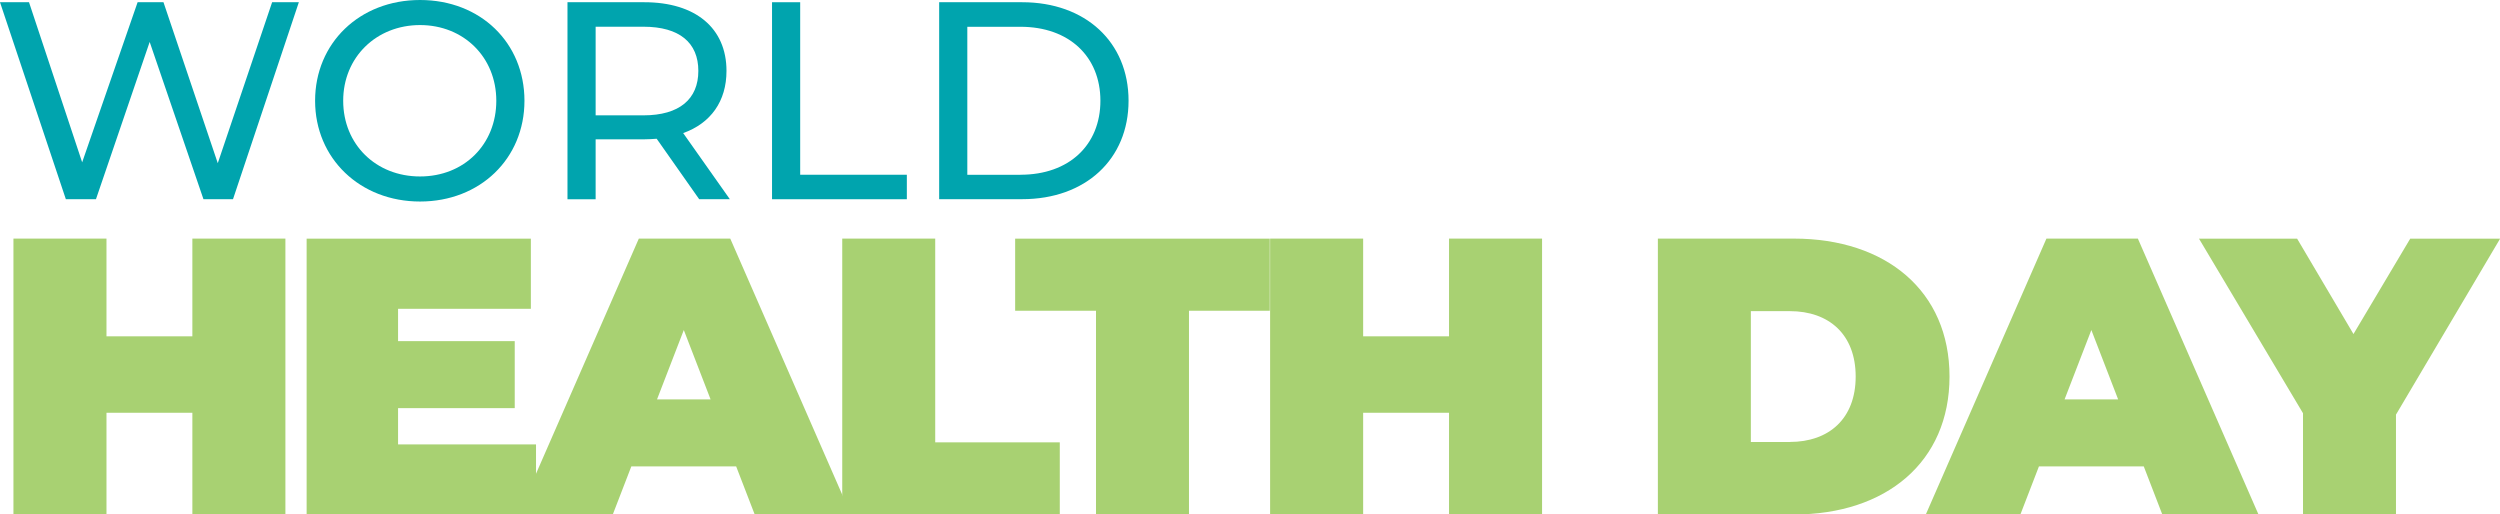 <?xml version="1.0" encoding="UTF-8"?>
<svg xmlns="http://www.w3.org/2000/svg" id="Layer_1" data-name="Layer 1" viewBox="0 0 436.93 89.92">
  <defs>
    <style>
      .cls-1 {
        fill: #00a4ae;
      }

      .cls-1, .cls-2 {
        stroke-width: 0px;
      }

      .cls-2 {
        fill: #a8d172;
      }
    </style>
  </defs>
  <path class="cls-1" d="M52.23.39l-11.51,34.43h-5.16L26.16,7.33l-9.39,27.49h-5.26L0,.39h5.07l9.29,27.98L24.05.39h4.52l9.49,28.13L47.56.39h4.67Z"></path>
  <path class="cls-1" d="M55.07,17.61c0-10.08,7.77-17.61,18.34-17.61s18.25,7.48,18.25,17.61-7.77,17.61-18.25,17.61-18.34-7.52-18.34-17.61ZM86.74,17.61c0-7.62-5.71-13.23-13.33-13.23s-13.43,5.61-13.43,13.23,5.71,13.23,13.43,13.23,13.33-5.61,13.33-13.23Z"></path>
  <path class="cls-1" d="M122.2,34.82l-7.43-10.57c-.69.05-1.43.1-2.16.1h-8.51v10.48h-4.92V.39h13.43c8.95,0,14.36,4.52,14.36,12,0,5.31-2.75,9.15-7.57,10.87l8.16,11.56h-5.36ZM122.05,12.39c0-4.92-3.29-7.72-9.59-7.72h-8.36v15.49h8.36c6.29,0,9.59-2.85,9.59-7.77Z"></path>
  <path class="cls-1" d="M134.93.39h4.92v30.15h18.64v4.28h-23.56V.39Z"></path>
  <path class="cls-1" d="M164.14.39h14.51c11.07,0,18.59,6.98,18.59,17.21s-7.52,17.21-18.59,17.21h-14.51V.39ZM178.35,30.54c8.51,0,13.97-5.21,13.97-12.93s-5.46-12.93-13.97-12.93h-9.29v25.87h9.29Z"></path>
  <path class="cls-2" d="M49.88,41.7v48.21h-16.26v-17.77h-15.01v17.77H2.35v-48.21h16.26v17.08h15.01v-17.08h16.26Z"></path>
  <path class="cls-2" d="M93.68,77.66v12.26h-40.09v-48.21h39.19v12.26h-23.21v5.65h20.39v11.71h-20.39v6.34h24.11Z"></path>
  <path class="cls-2" d="M128.66,81.51h-18.32l-3.24,8.4h-16.53l21.08-48.21h15.98l21.08,48.21h-16.81l-3.24-8.4ZM124.19,69.8l-4.68-12.12-4.68,12.12h9.37Z"></path>
  <path class="cls-2" d="M147.19,41.7h16.26v35.61h21.77v12.6h-38.02v-48.21Z"></path>
  <path class="cls-2" d="M191.54,54.31h-14.12v-12.6h44.5v12.6h-14.12v35.61h-16.25v-35.61Z"></path>
  <path class="cls-2" d="M269.51,41.7v48.21h-16.26v-17.77h-15.01v17.77h-16.26v-48.21h16.26v17.08h15.01v-17.08h16.26Z"></path>
  <path class="cls-2" d="M289.75,41.7h23.76c16.12,0,27.21,9.16,27.21,24.11s-11.09,24.11-27.21,24.11h-23.76v-48.21ZM312.82,77.24c6.82,0,11.5-4.06,11.5-11.43s-4.68-11.43-11.5-11.43h-6.82v22.87h6.82Z"></path>
  <path class="cls-2" d="M374.67,81.51h-18.32l-3.24,8.4h-16.53l21.08-48.21h15.98l21.08,48.21h-16.81l-3.24-8.4ZM370.19,69.8l-4.68-12.12-4.68,12.12h9.37Z"></path>
  <path class="cls-2" d="M418.75,72.42v17.5h-16.25v-17.7l-18.18-30.51h17.15l9.85,16.67,9.92-16.67h15.71l-18.18,30.72Z"></path>
</svg>
